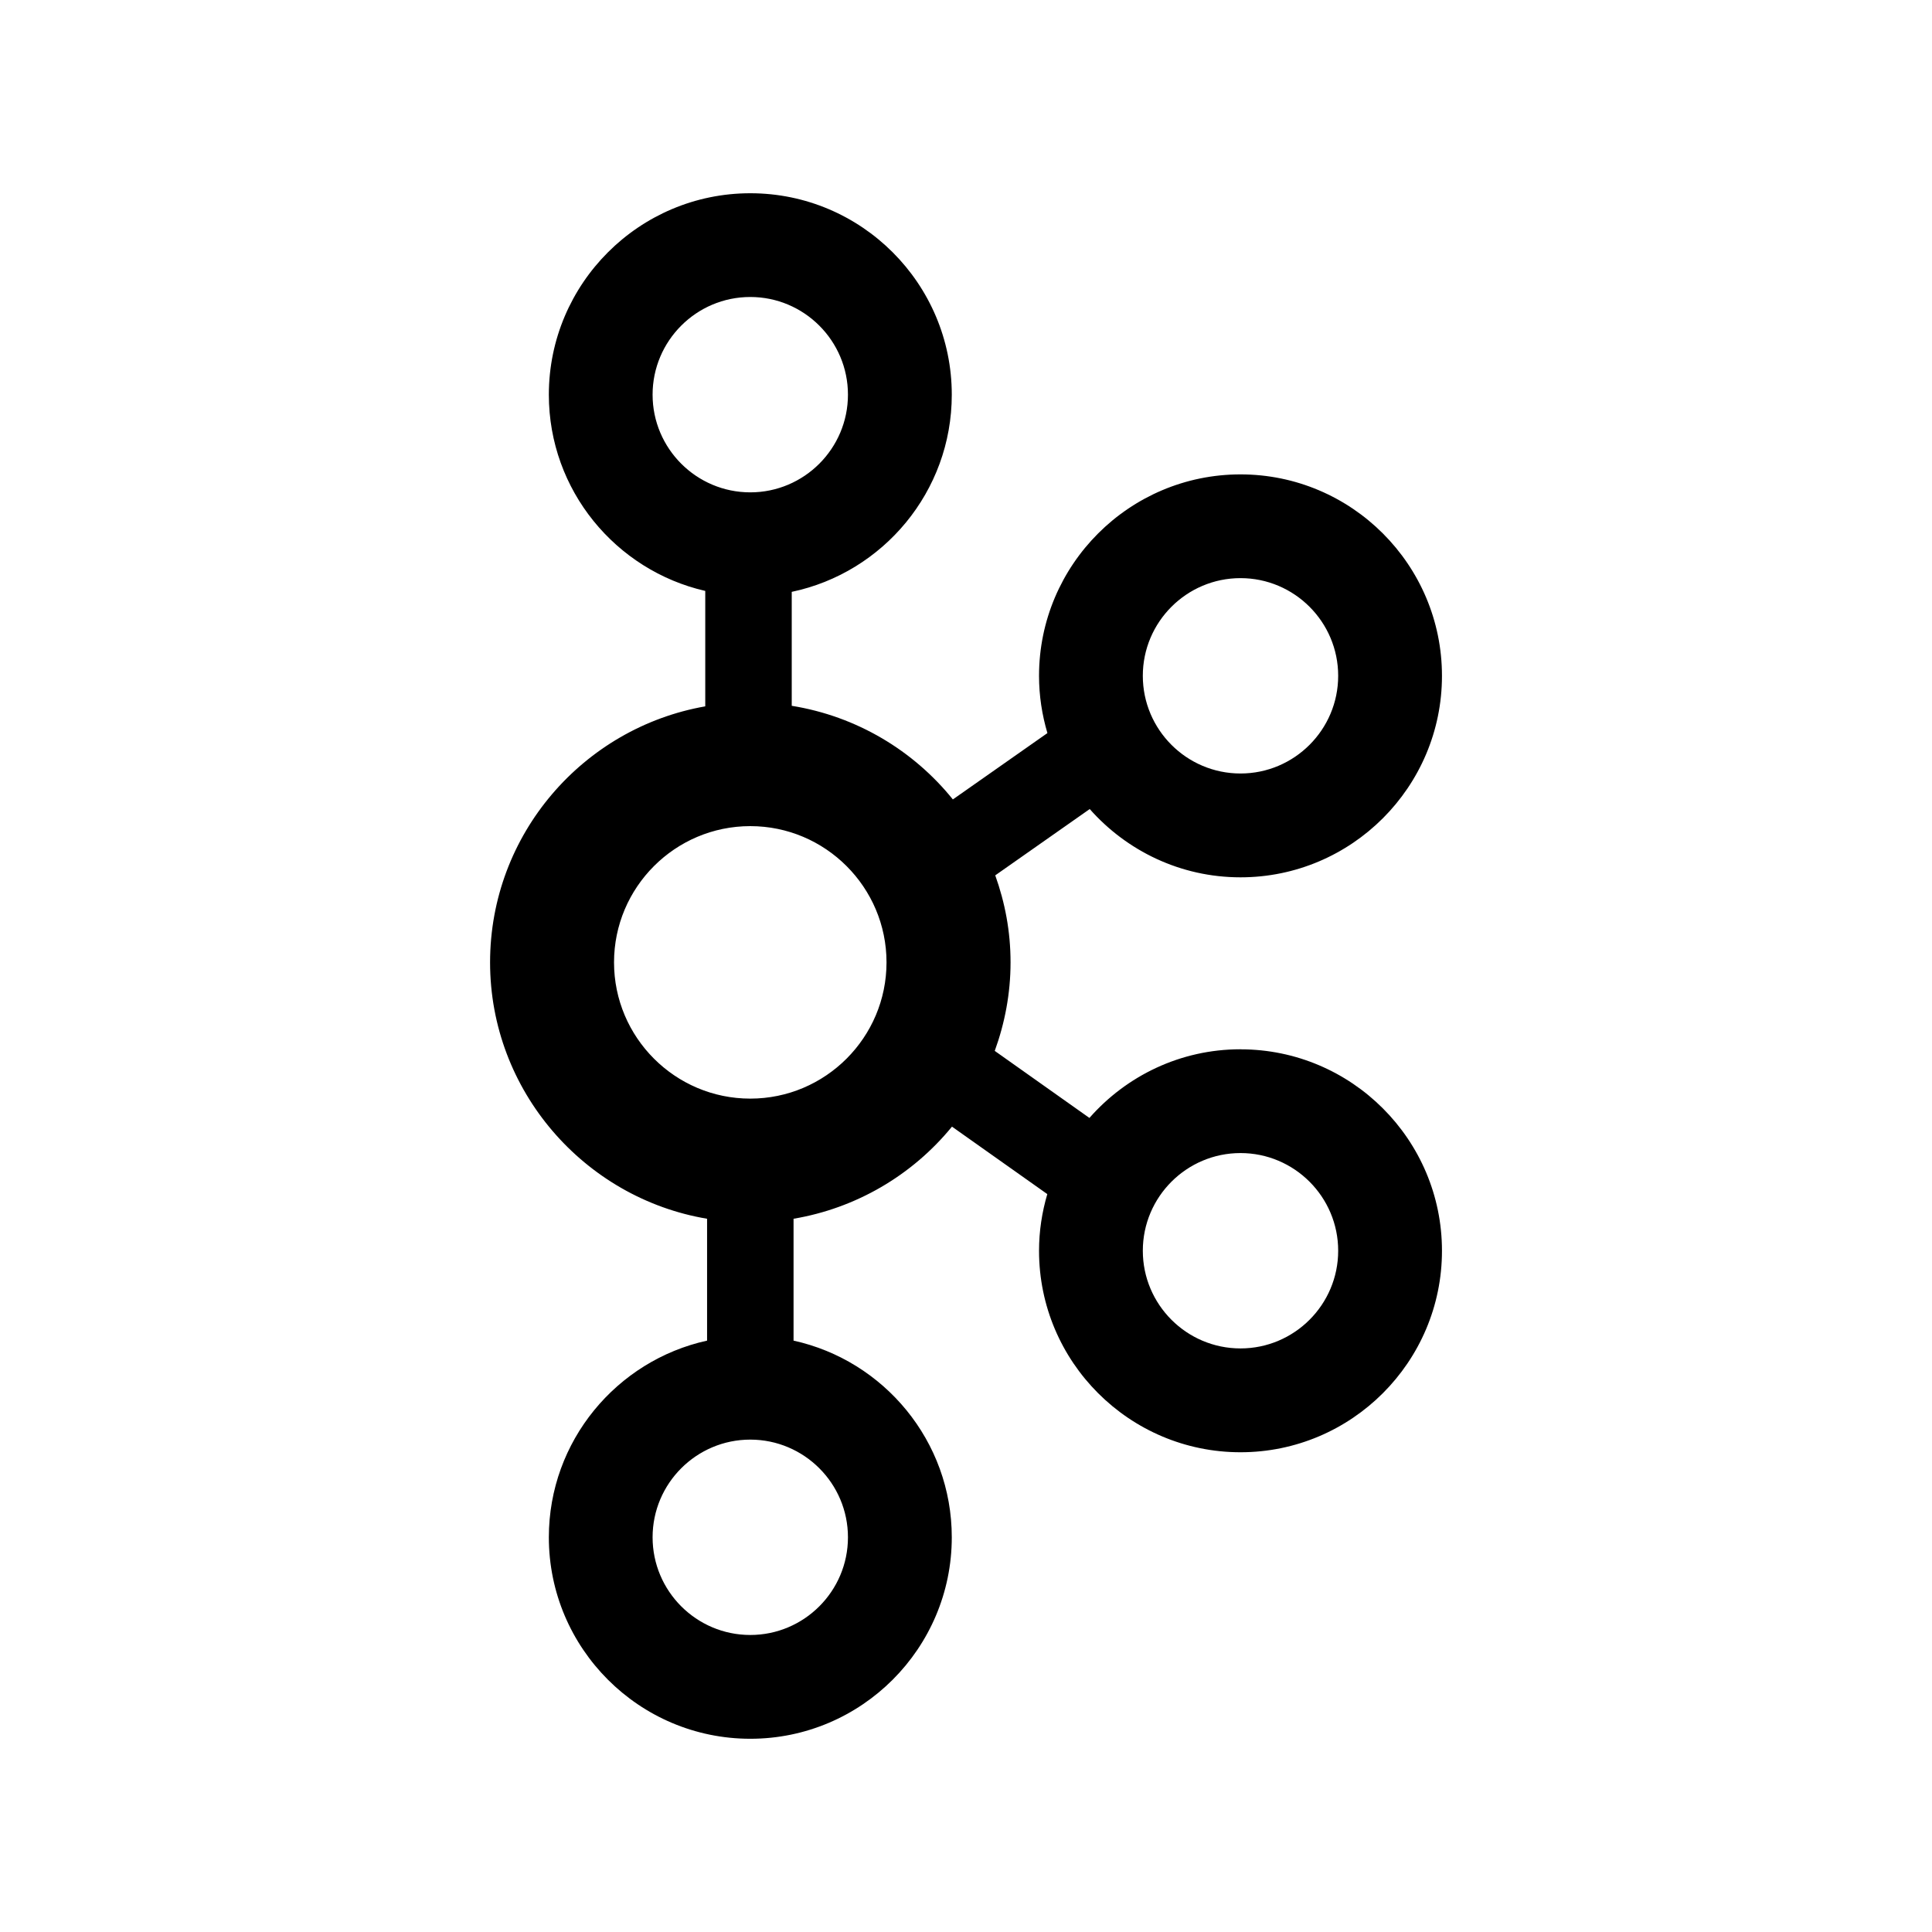 <?xml version="1.0" encoding="UTF-8"?>
<svg xmlns="http://www.w3.org/2000/svg" id="Calque_1" viewBox="0 0 500 500">
  <path d="M321.04,271.55c-15.58,0-29.54,6.9-39.1,17.77l-24.5-17.35c2.6-7.16,4.09-14.85,4.09-22.9s-1.44-15.47-3.96-22.53l24.45-17.16c9.56,10.81,23.49,17.67,39.02,17.67,28.75,0,52.14-23.39,52.14-52.14s-23.39-52.14-52.14-52.14-52.14,23.39-52.14,52.14c0,5.15,.78,10.11,2.17,14.81l-24.47,17.17c-10.22-12.68-24.94-21.53-41.7-24.23v-29.49c23.62-4.96,41.42-25.95,41.42-51.02,0-28.75-23.39-52.14-52.14-52.14s-52.14,23.39-52.14,52.14c0,24.74,17.34,45.47,40.48,50.78v29.87c-31.59,5.55-55.69,33.11-55.69,66.27s24.34,60.99,56.16,66.34v31.54c-23.38,5.14-40.95,25.99-40.95,50.9,0,28.75,23.39,52.14,52.14,52.14s52.14-23.39,52.14-52.14c0-24.91-17.57-45.76-40.95-50.9v-31.54c16.1-2.71,30.67-11.19,41-23.84l24.67,17.46c-1.37,4.66-2.14,9.57-2.14,14.67,0,28.75,23.39,52.14,52.14,52.14s52.14-23.39,52.14-52.14-23.39-52.14-52.14-52.14Zm0-121.93c13.94,0,25.28,11.34,25.28,25.28s-11.34,25.28-25.28,25.28-25.28-11.34-25.28-25.28,11.34-25.28,25.28-25.28Zm-152.15-47.48c0-13.94,11.34-25.28,25.28-25.28s25.28,11.34,25.28,25.28-11.34,25.28-25.28,25.28-25.28-11.34-25.28-25.28Zm50.56,295.71c0,13.94-11.34,25.28-25.28,25.28s-25.28-11.34-25.28-25.28,11.34-25.28,25.28-25.28,25.28,11.34,25.28,25.28Zm-25.28-113.53c-19.44,0-35.26-15.82-35.26-35.26s15.82-35.26,35.26-35.26,35.26,15.82,35.26,35.26-15.82,35.26-35.26,35.26Zm126.87,64.65c-13.94,0-25.28-11.34-25.28-25.28s11.34-25.28,25.28-25.28,25.28,11.34,25.28,25.28-11.34,25.28-25.28,25.28Z"></path>
</svg>
